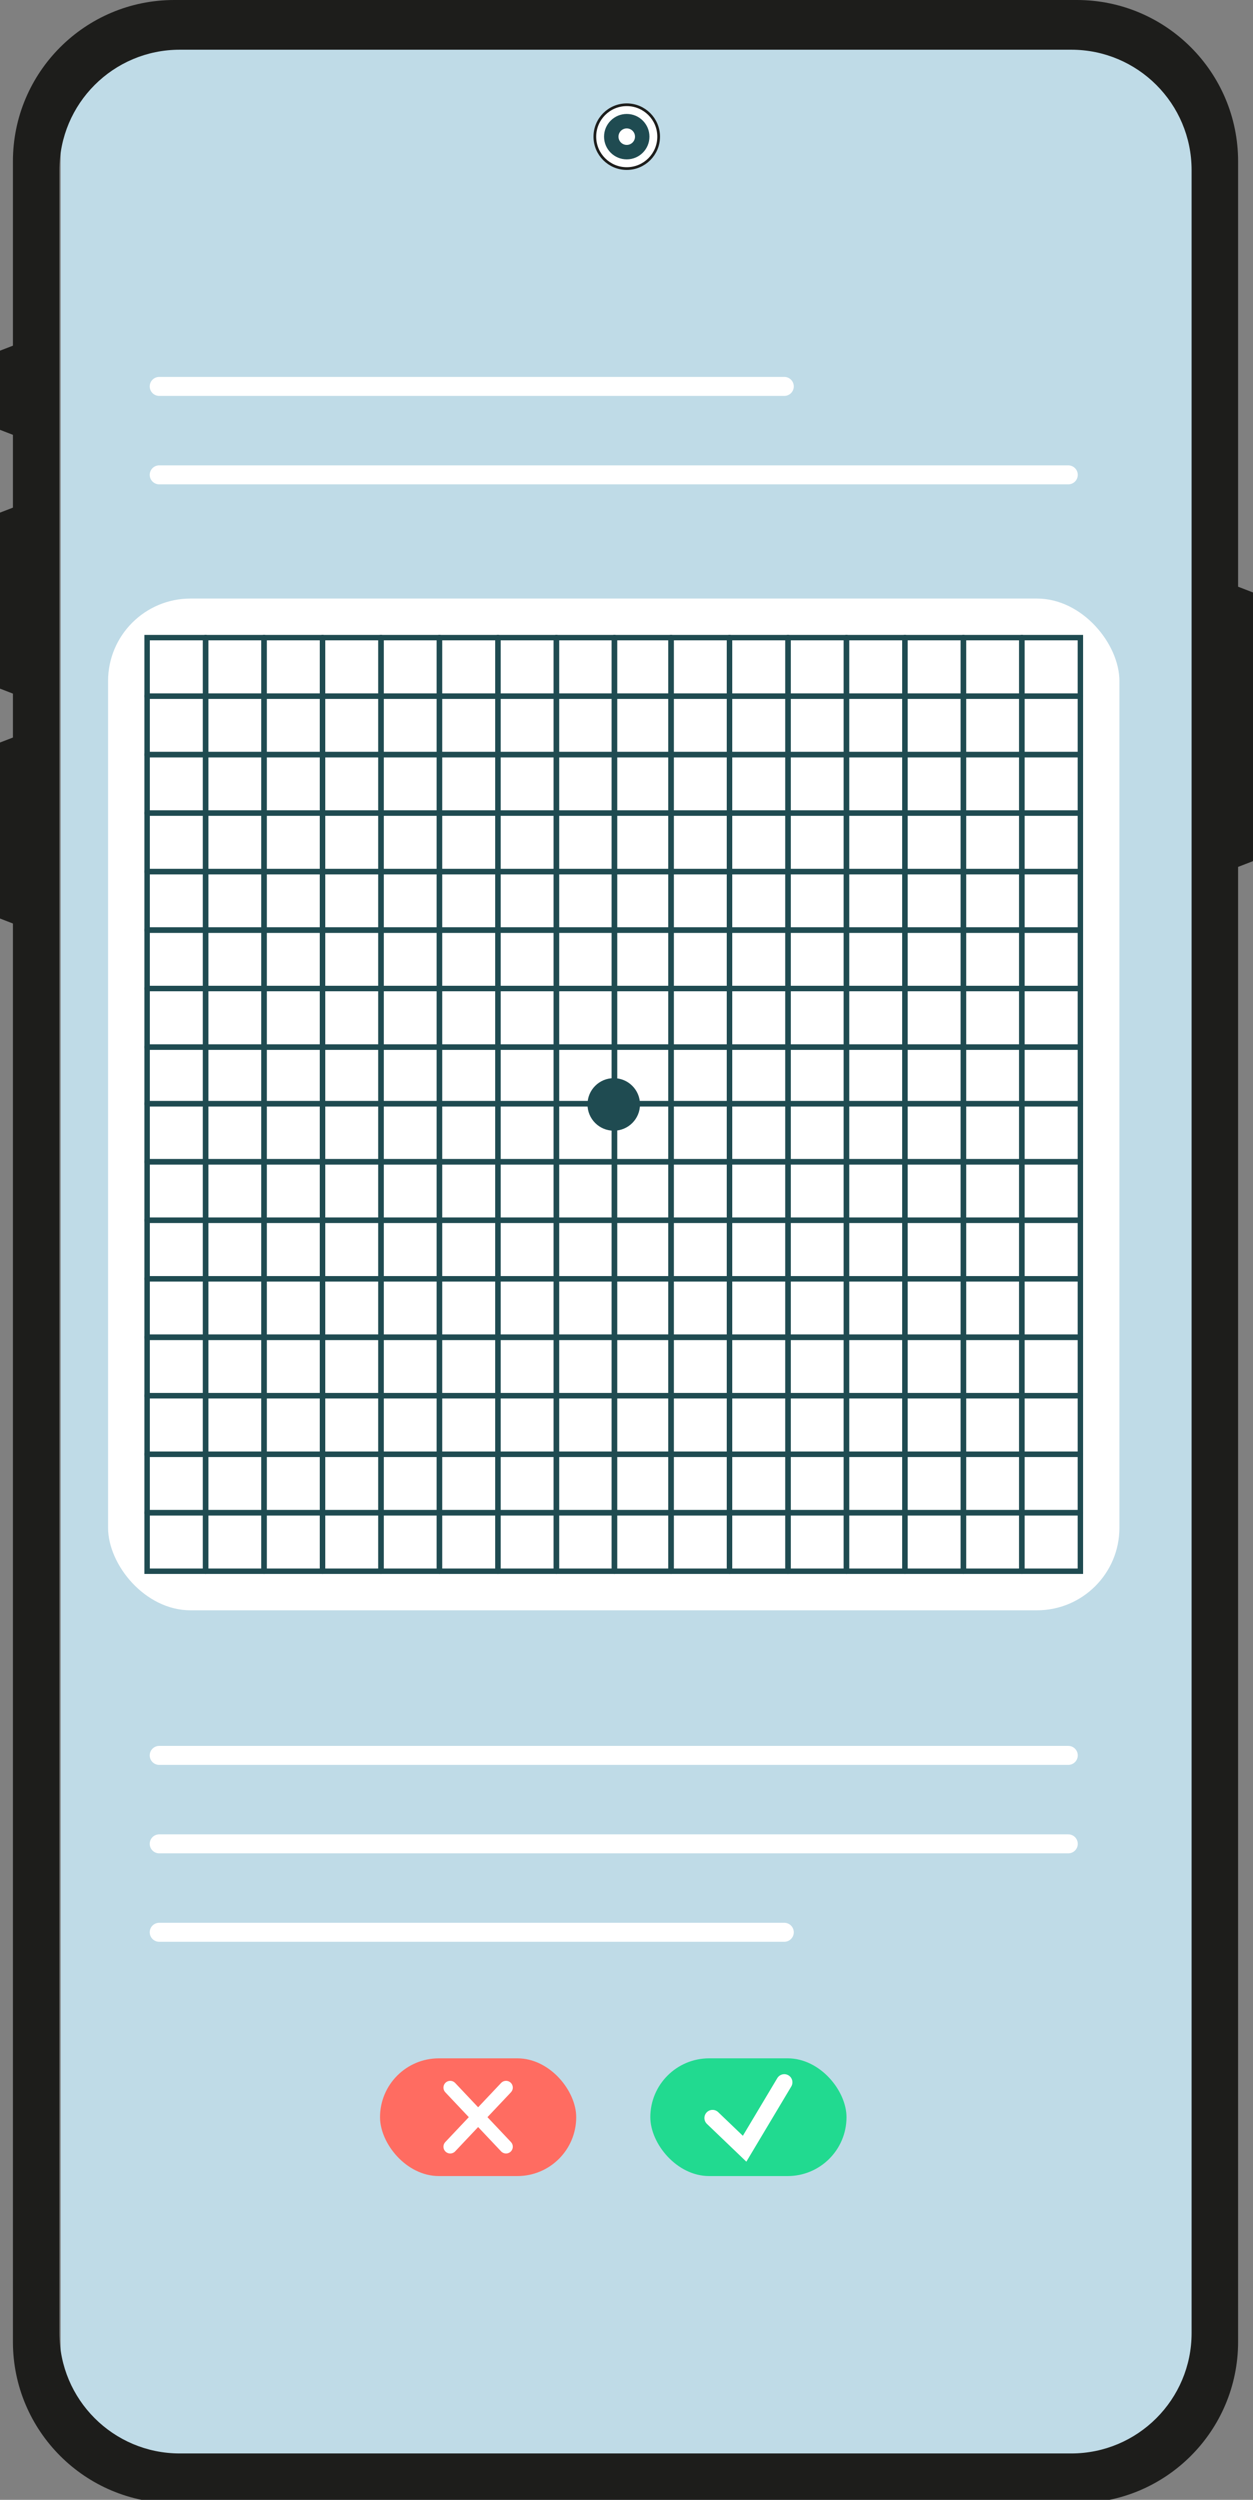 <?xml version="1.0" encoding="UTF-8"?>
<svg id="Calque_1" data-name="Calque 1" xmlns="http://www.w3.org/2000/svg" viewBox="0 0 461.957 921.262">
  <rect x="0" y="0" width="461.957" height="921.262" fill="#808080" stroke="none"/>
  <defs>
    <style>
      .cls-1 {
        fill: #ff6c61;
      }

      .cls-2 {
        stroke: #1d1d1b;
      }

      .cls-2, .cls-3 {
        fill: #fff;
      }

      .cls-2, .cls-4, .cls-5, .cls-6 {
        stroke-miterlimit: 10;
      }

      .cls-7 {
        fill: #1d1d1b;
      }

      .cls-8 {
        fill: #21da90;
      }

      .cls-4 {
        stroke: #1f4b51;
        stroke-width: 2px;
      }

      .cls-4, .cls-5, .cls-6 {
        fill: none;
        stroke-linecap: round;
      }

      .cls-5 {
        stroke-width: 6px;
      }

      .cls-5, .cls-6 {
        stroke: #fff;
      }

      .cls-6 {
        stroke-width: 7px;
      }

      .cls-9 {
        fill: #bfdbe7;
      }

      .cls-10 {
        fill: #1f4b51;
      }
    </style>
  </defs>
  <rect class="cls-9" x="22.382" y="17.097" width="423.555" height="895.934" rx="28.144" ry="28.144"/>
  <circle class="cls-2" cx="231.07" cy="50.365" r="11.761"/>
  <circle class="cls-10" cx="231.07" cy="50.365" r="8.369"/>
  <circle class="cls-3" cx="231.07" cy="50.365" r="3.042"/>
  <path class="cls-7" d="M461.957,218.342l-5.494-2.123V59.47C456.463,26.626,429.838,0,396.993,0H64.234C31.39,0,4.764,26.626,4.764,59.47v67.923l-4.764,1.841v29.174l4.764,1.841v26.831l-4.764,1.841v64.859l4.764,1.841v16.18l-4.764,1.841v64.859l4.764,1.841v522.68c0,32.844,26.626,59.47,59.47,59.47h332.759c32.844,0,59.47-26.626,59.47-59.47V319.48l5.494-2.123v-99.015ZM439.319,859.81c0,24.5-19.861,44.361-44.361,44.361H66.27c-24.5,0-44.361-19.861-44.361-44.361V62.681c0-24.5,19.861-44.361,44.361-44.361h328.688c24.5,0,44.361,19.861,44.361,44.361v797.128Z"/>
  <rect class="cls-8" x="239.762" y="758.558" width="72.33" height="43.386" rx="21.693" ry="21.693"/>
  <rect class="cls-1" x="140.11" y="758.558" width="72.33" height="43.386" rx="21.693" ry="21.693"/>
  <rect class="cls-3" x="39.847" y="220.586" width="372.86" height="372.86" rx="30.398" ry="30.398"/>
  <g>
    <rect class="cls-4" x="54.24" y="234.979" width="344.073" height="344.073" transform="translate(633.293 180.739) rotate(90)"/>
    <line class="cls-4" x1="140.46" y1="234.979" x2="140.46" y2="579.053"/>
    <line class="cls-4" x1="97.35" y1="234.979" x2="97.35" y2="579.053"/>
    <line class="cls-4" x1="75.795" y1="234.979" x2="75.795" y2="579.053"/>
    <line class="cls-4" x1="226.53" y1="234.979" x2="226.53" y2="579.053"/>
    <line class="cls-4" x1="118.905" y1="234.979" x2="118.905" y2="579.053"/>
    <line class="cls-4" x1="183.57" y1="234.979" x2="183.57" y2="579.053"/>
    <line class="cls-4" x1="162.015" y1="234.979" x2="162.015" y2="579.053"/>
    <line class="cls-4" x1="205.125" y1="234.979" x2="205.125" y2="579.053"/>
    <line class="cls-4" x1="312.073" y1="234.979" x2="312.073" y2="579.053"/>
    <line class="cls-4" x1="268.963" y1="234.979" x2="268.963" y2="579.053"/>
    <line class="cls-4" x1="247.408" y1="234.979" x2="247.408" y2="579.053"/>
    <line class="cls-4" x1="290.518" y1="234.979" x2="290.518" y2="579.053"/>
    <line class="cls-4" x1="355.183" y1="234.979" x2="355.183" y2="579.053"/>
    <line class="cls-4" x1="333.628" y1="234.979" x2="333.628" y2="579.053"/>
    <line class="cls-4" x1="376.738" y1="234.979" x2="376.738" y2="579.053"/>
    <line class="cls-4" x1="140.46" y1="234.979" x2="140.46" y2="579.053"/>
    <line class="cls-4" x1="97.35" y1="234.979" x2="97.35" y2="579.053"/>
    <line class="cls-4" x1="75.795" y1="234.979" x2="75.795" y2="579.053"/>
    <line class="cls-4" x1="226.53" y1="234.979" x2="226.53" y2="579.053"/>
    <line class="cls-4" x1="118.905" y1="234.979" x2="118.905" y2="579.053"/>
    <line class="cls-4" x1="183.57" y1="234.979" x2="183.57" y2="579.053"/>
    <line class="cls-4" x1="162.015" y1="234.979" x2="162.015" y2="579.053"/>
    <line class="cls-4" x1="205.125" y1="234.979" x2="205.125" y2="579.053"/>
    <line class="cls-4" x1="312.073" y1="234.979" x2="312.073" y2="579.053"/>
    <line class="cls-4" x1="268.963" y1="234.979" x2="268.963" y2="579.053"/>
    <line class="cls-4" x1="247.408" y1="234.979" x2="247.408" y2="579.053"/>
    <line class="cls-4" x1="290.518" y1="234.979" x2="290.518" y2="579.053"/>
    <line class="cls-4" x1="355.183" y1="234.979" x2="355.183" y2="579.053"/>
    <line class="cls-4" x1="333.628" y1="234.979" x2="333.628" y2="579.053"/>
    <line class="cls-4" x1="376.738" y1="234.979" x2="376.738" y2="579.053"/>
    <line class="cls-4" x1="54.23" y1="492.822" x2="398.303" y2="492.822"/>
    <line class="cls-4" x1="54.23" y1="535.932" x2="398.303" y2="535.932"/>
    <line class="cls-4" x1="54.23" y1="557.488" x2="398.303" y2="557.488"/>
    <line class="cls-4" x1="54.23" y1="406.752" x2="398.303" y2="406.752"/>
    <line class="cls-4" x1="54.23" y1="514.377" x2="398.303" y2="514.377"/>
    <line class="cls-4" x1="54.23" y1="449.712" x2="398.303" y2="449.712"/>
    <line class="cls-4" x1="54.23" y1="471.267" x2="398.303" y2="471.267"/>
    <line class="cls-4" x1="54.23" y1="428.157" x2="398.303" y2="428.157"/>
    <line class="cls-4" x1="54.23" y1="321.209" x2="398.303" y2="321.209"/>
    <line class="cls-4" x1="54.23" y1="364.32" x2="398.303" y2="364.32"/>
    <line class="cls-4" x1="54.23" y1="385.875" x2="398.303" y2="385.875"/>
    <line class="cls-4" x1="54.23" y1="342.765" x2="398.303" y2="342.765"/>
    <line class="cls-4" x1="54.23" y1="278.099" x2="398.303" y2="278.099"/>
    <line class="cls-4" x1="54.23" y1="299.654" x2="398.303" y2="299.654"/>
    <line class="cls-4" x1="54.23" y1="256.544" x2="398.303" y2="256.544"/>
    <line class="cls-4" x1="54.23" y1="492.822" x2="398.303" y2="492.822"/>
    <line class="cls-4" x1="54.23" y1="535.932" x2="398.303" y2="535.932"/>
    <line class="cls-4" x1="54.23" y1="557.488" x2="398.303" y2="557.488"/>
    <line class="cls-4" x1="54.23" y1="406.752" x2="398.303" y2="406.752"/>
    <line class="cls-4" x1="54.23" y1="514.377" x2="398.303" y2="514.377"/>
    <line class="cls-4" x1="54.23" y1="449.712" x2="398.303" y2="449.712"/>
    <line class="cls-4" x1="54.23" y1="471.267" x2="398.303" y2="471.267"/>
    <line class="cls-4" x1="54.23" y1="428.157" x2="398.303" y2="428.157"/>
    <line class="cls-4" x1="54.23" y1="321.209" x2="398.303" y2="321.209"/>
    <line class="cls-4" x1="54.23" y1="364.32" x2="398.303" y2="364.32"/>
    <line class="cls-4" x1="54.23" y1="385.875" x2="398.303" y2="385.875"/>
    <line class="cls-4" x1="54.23" y1="342.765" x2="398.303" y2="342.765"/>
    <line class="cls-4" x1="54.23" y1="278.099" x2="398.303" y2="278.099"/>
    <line class="cls-4" x1="54.23" y1="299.654" x2="398.303" y2="299.654"/>
    <line class="cls-4" x1="54.23" y1="256.544" x2="398.303" y2="256.544"/>
    <circle class="cls-10" cx="226.277" cy="407.016" r="9.68"/>
  </g>
  <path class="cls-3" d="M179.715,780.24l8.666-9.174c.948-1.004.903-2.586-.101-3.534-1.003-.947-2.584-.904-3.534.101l-8.47,8.967-8.47-8.967c-.949-1.005-2.53-1.048-3.534-.101-1.004.948-1.049,2.53-.101,3.534l8.666,9.174-8.666,9.174c-.948,1.004-.903,2.586.101,3.534.483.456,1.101.683,1.717.683.663,0,1.325-.263,1.817-.783l8.47-8.967,8.47,8.967c.492.521,1.154.783,1.817.783.616,0,1.233-.227,1.717-.683,1.004-.948,1.049-2.53.101-3.534l-8.666-9.174Z"/>
  <polyline class="cls-5" points="262.702 780.556 274.524 791.877 289.153 767.396"/>
  <line class="cls-6" x1="58.703" y1="174.999" x2="393.85" y2="174.999"/>
  <line class="cls-6" x1="58.703" y1="142.405" x2="289.153" y2="142.405"/>
  <line class="cls-6" x1="58.703" y1="712.107" x2="289.153" y2="712.107"/>
  <line class="cls-6" x1="58.703" y1="679.512" x2="393.85" y2="679.512"/>
  <line class="cls-6" x1="58.703" y1="646.917" x2="393.85" y2="646.917"/>
</svg>